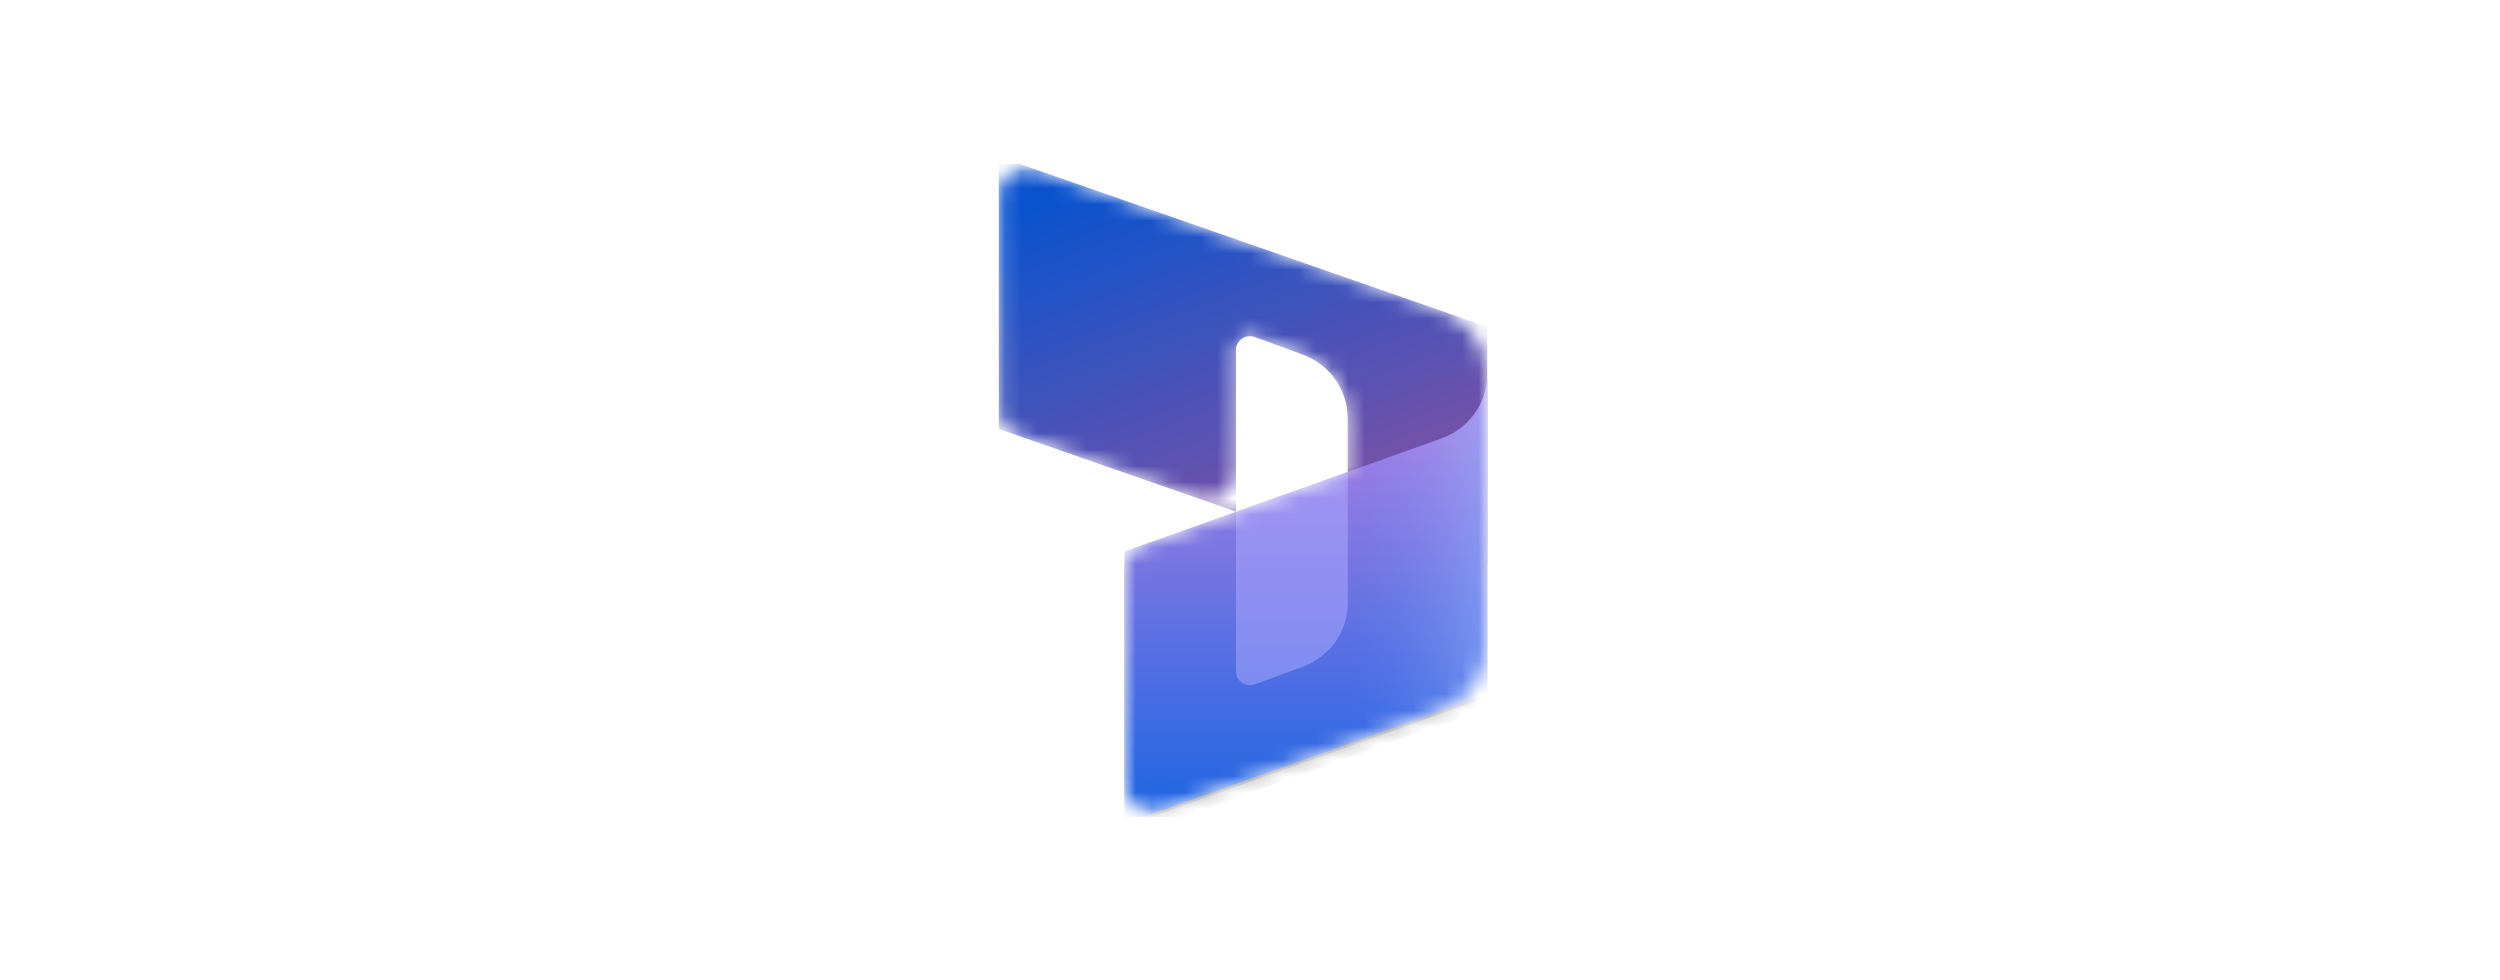 <svg width="153" height="60" viewBox="0 0 153 60" fill="none" xmlns="http://www.w3.org/2000/svg">
<g clip-path="url(#clip0_1828_8002)">
<mask id="mask0_1828_8002" style="mask-type:luminance" maskUnits="userSpaceOnUse" x="56" y="10" width="41" height="40">
<path d="M97 10H56V50H97V10Z" fill="white"/>
</mask>
<g mask="url(#mask0_1828_8002)">
<mask id="mask1_1828_8002" style="mask-type:alpha" maskUnits="userSpaceOnUse" x="61" y="10" width="31" height="40">
<path d="M91.021 22.937C91.021 21.176 89.886 19.606 88.186 19.013L63.408 10.38C62.295 9.992 61.125 10.797 61.125 11.949V25.076C61.125 25.781 61.579 26.409 62.259 26.646L73.363 30.515C74.475 30.903 75.646 30.098 75.646 28.945V21.408C75.646 20.826 76.242 20.423 76.801 20.628L79.713 21.697C81.377 22.308 82.479 23.862 82.479 25.597V28.879L69.934 33.351C69.261 33.591 68.812 34.217 68.812 34.916V48.034C68.812 49.192 69.993 49.997 71.107 49.6L88.216 43.501C89.9 42.9 91.021 41.337 91.021 39.587L91.021 22.937Z" fill="white"/>
</mask>
<g mask="url(#mask1_1828_8002)">
<path d="M61.125 9.586L91.021 20.003V34.304C91.021 35.457 89.851 36.262 88.738 35.874L82.479 33.694V25.596C82.479 23.86 81.376 22.306 79.71 21.695L76.8 20.629C76.242 20.424 75.646 20.827 75.646 21.409V31.312L61.125 26.253V9.586Z" fill="url(#paint0_linear_1828_8002)"/>
<g filter="url(#filter0_f_1828_8002)">
<path d="M91.021 23.086C91.021 24.836 89.9 26.402 88.216 27.003L68.812 33.919V50.586L91.021 42.669V23.086Z" fill="black" fill-opacity="0.24"/>
</g>
<g filter="url(#filter1_f_1828_8002)">
<path d="M91.021 23.754C91.021 25.504 89.9 27.07 88.216 27.671L68.812 34.587V51.254L91.021 43.337V23.754Z" fill="black" fill-opacity="0.32"/>
</g>
<path d="M91.021 22.918C91.021 24.668 89.9 26.234 88.216 26.835L68.812 33.751V50.418L91.021 42.501V22.918Z" fill="url(#paint1_linear_1828_8002)"/>
<path opacity="0.5" d="M91.021 22.918C91.021 24.668 89.9 26.234 88.216 26.835L68.812 33.751V50.418L91.021 42.501V22.918Z" fill="url(#paint2_linear_1828_8002)"/>
<path opacity="0.5" d="M82.482 28.887L75.644 31.327L75.645 41.101C75.645 41.683 76.241 42.086 76.8 41.881L79.715 40.81C81.38 40.199 82.482 38.646 82.482 36.911V28.887Z" fill="#B0ADFF"/>
</g>
</g>
</g>
<defs>
<filter id="filter0_f_1828_8002" x="68.013" y="22.286" width="23.807" height="29.1" filterUnits="userSpaceOnUse" color-interpolation-filters="sRGB">
<feFlood flood-opacity="0" result="BackgroundImageFix"/>
<feBlend mode="normal" in="SourceGraphic" in2="BackgroundImageFix" result="shape"/>
<feGaussianBlur stdDeviation="0.4" result="effect1_foregroundBlur_1828_8002"/>
</filter>
<filter id="filter1_f_1828_8002" x="60.812" y="15.754" width="38.207" height="43.5" filterUnits="userSpaceOnUse" color-interpolation-filters="sRGB">
<feFlood flood-opacity="0" result="BackgroundImageFix"/>
<feBlend mode="normal" in="SourceGraphic" in2="BackgroundImageFix" result="shape"/>
<feGaussianBlur stdDeviation="4" result="effect1_foregroundBlur_1828_8002"/>
</filter>
<linearGradient id="paint0_linear_1828_8002" x1="72.248" y1="9.586" x2="79.862" y2="30.013" gradientUnits="userSpaceOnUse">
<stop stop-color="#0B53CE"/>
<stop offset="1" stop-color="#7252AA"/>
</linearGradient>
<linearGradient id="paint1_linear_1828_8002" x1="83.392" y1="48.956" x2="83.392" y2="24.758" gradientUnits="userSpaceOnUse">
<stop stop-color="#2266E3"/>
<stop offset="1" stop-color="#AE7FE2"/>
</linearGradient>
<linearGradient id="paint2_linear_1828_8002" x1="91.021" y1="33.662" x2="82.512" y2="33.662" gradientUnits="userSpaceOnUse">
<stop stop-color="#94B9FF"/>
<stop offset="0.288" stop-color="#94B9FF" stop-opacity="0.524"/>
<stop offset="1" stop-color="#538FFF" stop-opacity="0"/>
</linearGradient>
<clipPath id="clip0_1828_8002">
<rect width="41" height="40" fill="white" transform="translate(56 10)"/>
</clipPath>
</defs>
</svg>
